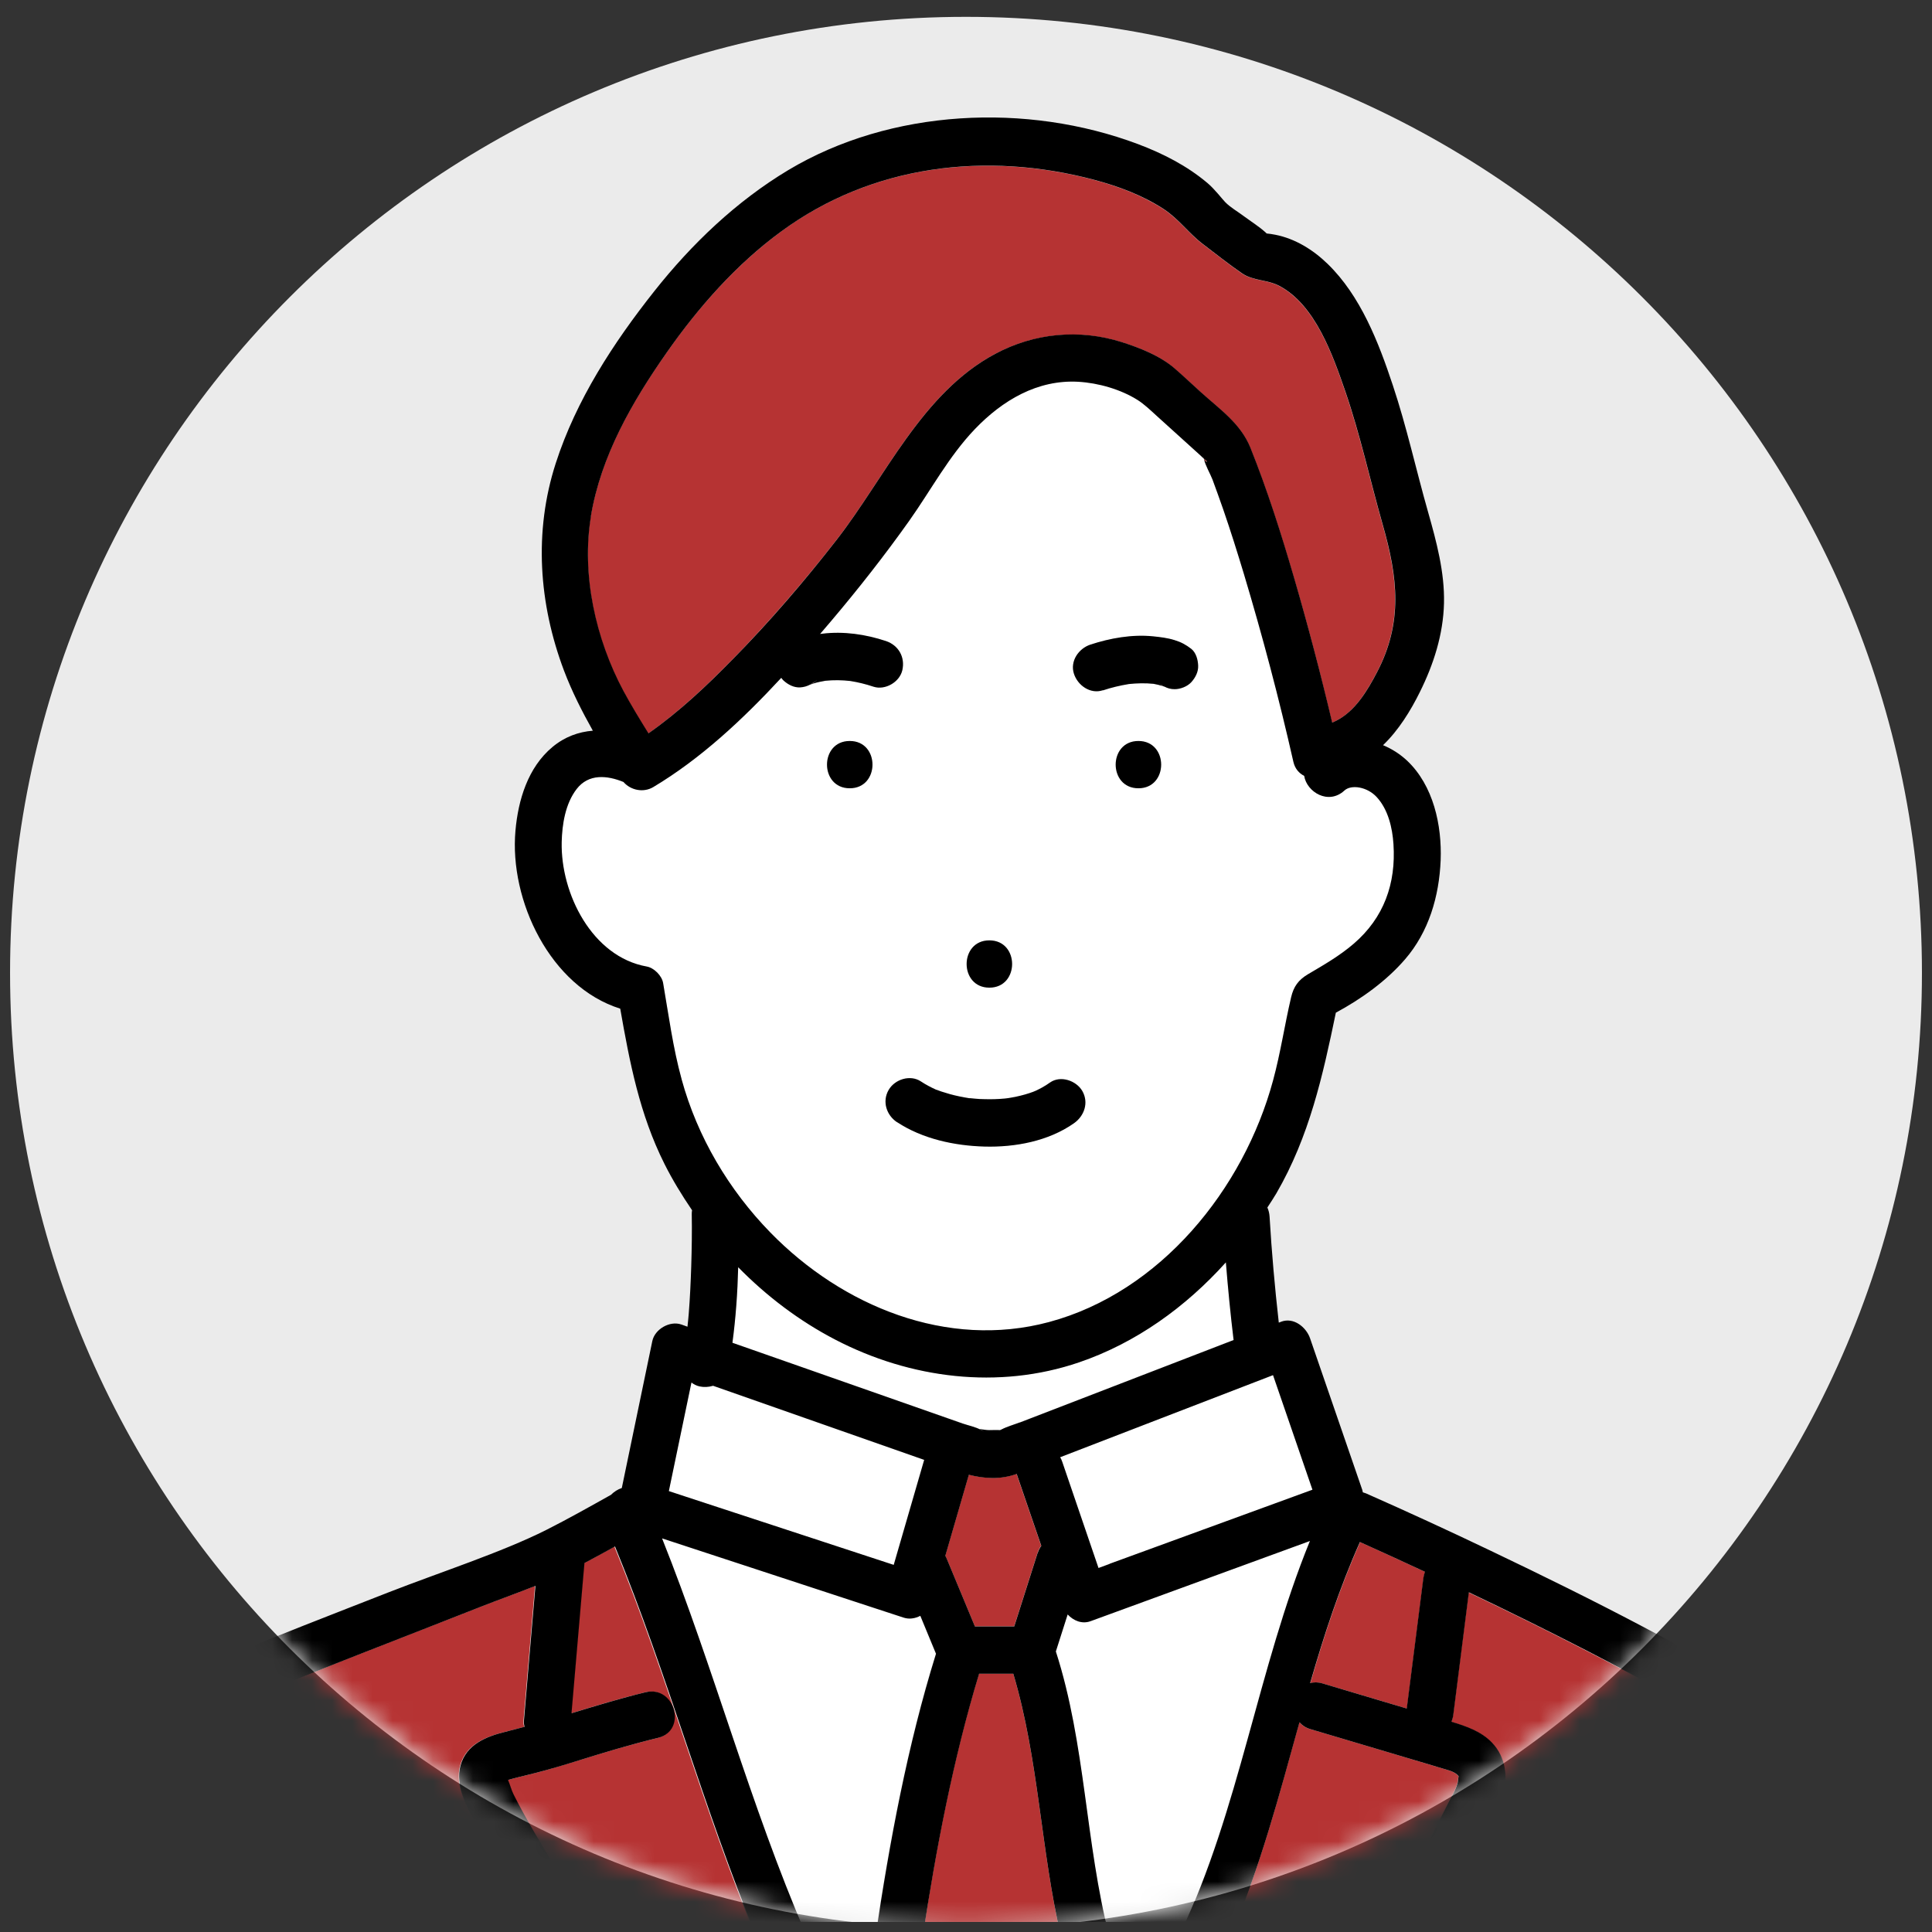 <svg width="96" height="96" viewBox="0 0 96 96" fill="none" xmlns="http://www.w3.org/2000/svg">
<rect x="0" y="0" width="96" height="96" fill="#333333" stroke="none"/>
<g clip-path="url(#clip0_1441_3293)">
<path d="M48 95.837C74.234 95.837 95.5 74.57 95.5 48.337C95.5 22.103 74.234 0.837 48 0.837C21.767 0.837 0.5 22.103 0.5 48.337C0.5 74.57 21.767 95.837 48 95.837Z" fill="#EBEBEB"/>
<mask id="mask0_1441_3293" style="mask-type:luminance" maskUnits="userSpaceOnUse" x="0" y="0" width="96" height="96">
<path d="M48 95.837C74.234 95.837 95.5 74.57 95.5 48.337C95.5 22.103 74.234 0.837 48 0.837C21.767 0.837 0.5 22.103 0.5 48.337C0.5 74.57 21.767 95.837 48 95.837Z" fill="white"/>
</mask>
<g mask="url(#mask0_1441_3293)">
<path d="M62.824 11.585C62.72 11.57 62.731 11.538 62.824 11.585V11.585Z" fill="#B63333"/>
<path d="M40.281 33.999C40.318 33.983 40.37 33.957 40.416 33.942C40.453 33.91 40.505 33.874 40.577 33.816C40.479 33.895 40.38 33.947 40.281 34.004V33.999Z" fill="#B63333"/>
<path d="M59.789 22.652C59.789 22.704 59.805 22.746 59.815 22.788C59.815 22.788 59.815 22.788 59.82 22.788C59.81 22.741 59.794 22.694 59.789 22.646V22.652Z" fill="#B63333"/>
<path d="M32.214 36.444C33.736 35.378 35.103 34.083 36.402 32.762C38.225 30.898 39.935 28.913 41.54 26.861C43.992 23.722 45.795 19.534 49.438 17.591C51.391 16.552 53.63 16.343 55.74 17.006C56.639 17.288 57.631 17.675 58.348 18.302C58.79 18.683 59.216 19.09 59.652 19.482C60.608 20.349 61.637 21.038 62.125 22.255C62.967 24.354 63.653 26.521 64.287 28.689C64.988 31.075 65.617 33.488 66.188 35.911C66.261 35.874 66.339 35.843 66.412 35.806C67.342 35.326 67.934 34.323 68.407 33.425C69.716 30.929 69.441 28.678 68.698 26.072C68.069 23.863 67.586 21.618 66.838 19.445C66.225 17.659 65.352 15.158 63.565 14.213C62.951 13.889 62.266 13.972 61.699 13.581C61.039 13.126 60.406 12.614 59.767 12.134C59.06 11.601 58.561 10.876 57.803 10.385C56.743 9.7 55.568 9.262 54.358 8.938C48.996 7.518 43.333 8.186 38.807 11.507C36.584 13.142 34.697 15.273 33.118 17.529C31.398 19.978 29.85 22.667 29.351 25.665C28.873 28.563 29.59 31.775 30.967 34.344C31.351 35.06 31.777 35.754 32.209 36.449L32.214 36.444Z" fill="#B63333"/>
<path d="M63.258 68.331C61.403 69.046 59.543 69.762 57.688 70.477C56.02 71.12 54.353 71.767 52.68 72.41C52.716 72.478 52.752 72.551 52.784 72.634C53.386 74.394 53.984 76.154 54.587 77.914C54.768 77.846 54.955 77.778 55.137 77.71C58.499 76.483 61.855 75.256 65.217 74.028C64.562 72.133 63.907 70.232 63.258 68.336V68.331Z" fill="white"/>
<path d="M45.914 72.545C42.418 71.317 38.921 70.09 35.424 68.863C35.206 68.931 34.967 68.941 34.749 68.894C34.593 68.858 34.463 68.79 34.349 68.701C33.975 70.498 33.601 72.299 33.227 74.096C33.507 74.19 33.788 74.278 34.063 74.373C37.508 75.501 40.953 76.629 44.397 77.762C44.901 76.023 45.405 74.284 45.909 72.55L45.914 72.545Z" fill="white"/>
<path d="M65.109 83.636C65.291 83.589 65.494 83.584 65.722 83.652C67.12 84.064 68.513 84.482 69.91 84.9C70.186 82.738 70.461 80.571 70.736 78.409C70.752 78.299 70.783 78.205 70.814 78.106C69.739 77.605 68.663 77.114 67.582 76.628C66.569 78.894 65.8 81.25 65.109 83.636Z" fill="#B63333"/>
<path d="M23.575 90.53C23.149 89.694 22.603 88.712 22.858 87.746C23.138 86.696 24.11 86.3 25.061 86.065C25.388 85.981 25.715 85.897 26.043 85.809C26.017 85.709 26.001 85.61 26.011 85.506C26.043 85.161 26.069 84.816 26.1 84.472C26.261 82.581 26.422 80.696 26.583 78.806C25.705 79.156 24.811 79.474 23.944 79.814C21.891 80.623 19.834 81.417 17.782 82.226C15.885 82.968 13.994 83.715 12.113 84.487C10.669 85.078 9.193 85.647 7.889 86.524C4.621 88.738 2.875 92.504 1.883 96.237H26.832C26.23 95.047 25.508 93.914 24.832 92.765C24.396 92.028 23.959 91.287 23.575 90.524V90.53Z" fill="#B63333"/>
<path d="M29.017 77.673C28.996 77.888 28.98 78.102 28.96 78.316C28.762 80.587 28.57 82.864 28.372 85.136C29.593 84.76 30.809 84.394 32.051 84.091C33.516 83.736 34.135 86.003 32.675 86.358C31.298 86.692 29.947 87.1 28.596 87.522C27.941 87.726 27.287 87.919 26.627 88.092C26.195 88.207 25.754 88.301 25.323 88.421C25.302 88.426 25.26 88.442 25.219 88.452C25.317 88.666 25.395 88.959 25.484 89.147C25.634 89.45 25.79 89.742 25.951 90.04C26.336 90.745 26.746 91.434 27.157 92.118C27.926 93.408 28.736 94.698 29.334 96.087C29.355 96.139 29.37 96.191 29.391 96.244H37.564C34.935 89.888 33.142 83.214 30.529 76.853C30.025 77.135 29.521 77.407 29.012 77.679L29.017 77.673Z" fill="#B63333"/>
<path d="M72.046 89.428C72.192 89.146 72.358 88.864 72.431 88.556C72.446 88.483 72.462 88.274 72.472 88.258C72.457 88.242 72.41 88.19 72.389 88.169C72.181 87.997 71.88 87.939 71.631 87.861C71.194 87.725 70.758 87.6 70.321 87.469C68.581 86.953 66.845 86.436 65.105 85.918C64.871 85.851 64.694 85.725 64.564 85.579C63.562 89.188 62.616 92.812 61.125 96.238H68.669C68.69 96.185 68.706 96.133 68.731 96.081C69.874 93.882 70.914 91.632 72.046 89.428Z" fill="#B63333"/>
<path d="M48.644 83.167C47.35 87.413 46.509 91.852 45.844 96.238H52.723C51.71 91.925 51.621 87.428 50.348 83.167H48.649H48.644Z" fill="#B63333"/>
<path d="M45.708 80.289C45.459 80.425 45.163 80.472 44.877 80.378C44.326 80.195 43.77 80.018 43.219 79.835C39.77 78.702 36.32 77.574 32.875 76.44C35.457 82.911 37.25 89.679 40.009 96.076C40.029 96.128 40.045 96.18 40.061 96.233H43.484C44.186 91.517 45.074 86.728 46.493 82.169C46.233 81.543 45.973 80.911 45.714 80.284L45.708 80.289Z" fill="white"/>
<path d="M65.079 76.571C61.447 77.898 57.815 79.229 54.178 80.556C53.752 80.713 53.331 80.53 53.04 80.222C52.843 80.833 52.651 81.449 52.453 82.06C53.939 86.666 53.913 91.575 55.113 96.238H58.584C58.6 96.186 58.615 96.134 58.641 96.082C61.582 89.883 62.491 82.911 65.079 76.571Z" fill="white"/>
<path d="M89.778 88.311C88.707 87.522 87.523 86.859 86.385 86.185C83.907 84.712 81.371 83.334 78.81 82.018C76.882 81.025 74.934 80.065 72.975 79.13C72.715 81.161 72.455 83.193 72.201 85.229C72.185 85.35 72.149 85.459 72.112 85.564C72.84 85.783 73.578 86.034 74.118 86.592C74.835 87.334 74.939 88.431 74.622 89.376C74.144 90.791 73.297 92.144 72.637 93.481C72.185 94.405 71.728 95.329 71.266 96.248H94.002C93.233 94.405 92.677 92.473 91.705 90.718C91.207 89.82 90.614 88.932 89.778 88.321V88.311Z" fill="#B63333"/>
<path d="M57.82 34.099C57.726 34.046 57.633 33.984 57.539 33.905C57.638 33.984 57.7 34.031 57.742 34.062C57.768 34.072 57.794 34.083 57.82 34.093V34.099Z" fill="#B63333"/>
<path d="M59.875 22.839C59.875 22.839 59.833 22.808 59.812 22.787C59.812 22.792 59.812 22.798 59.812 22.803C59.89 23.006 60.067 22.954 59.87 22.834L59.875 22.839Z" fill="#B63333"/>
<path d="M50.517 73.234C49.697 73.527 48.917 73.469 48.138 73.276C47.748 74.618 47.358 75.96 46.969 77.302C46.995 77.35 47.021 77.402 47.041 77.449C47.509 78.572 47.971 79.694 48.439 80.812H50.393C50.782 79.595 51.172 78.373 51.556 77.156C51.598 77.026 51.66 76.911 51.733 76.806C51.328 75.621 50.923 74.441 50.517 73.255C50.517 73.245 50.517 73.24 50.512 73.234H50.517Z" fill="#B63333"/>
<path d="M52.12 65.688C57.653 64.204 61.799 59.087 63.259 53.671C63.623 52.313 63.831 50.919 64.153 49.551C64.277 49.013 64.511 48.684 64.994 48.402C65.784 47.937 66.569 47.483 67.27 46.882C68.761 45.598 69.364 43.911 69.239 41.942C69.187 41.127 68.974 40.219 68.408 39.603C67.93 39.086 67.135 38.965 66.802 39.274C66.007 40.01 64.932 39.357 64.802 38.548C64.547 38.417 64.345 38.193 64.267 37.853C63.56 34.715 62.734 31.592 61.804 28.505C61.482 27.44 61.15 26.38 60.786 25.325C60.614 24.819 60.433 24.317 60.245 23.821C60.136 23.529 59.903 23.137 59.819 22.803C59.819 22.797 59.814 22.787 59.809 22.782C59.757 22.735 59.705 22.683 59.653 22.636C59.43 22.432 59.201 22.228 58.978 22.025C58.474 21.57 57.97 21.111 57.466 20.656C57.17 20.385 56.837 20.072 56.531 19.878C55.689 19.34 54.572 19.027 53.58 18.97C51.548 18.855 49.807 19.894 48.436 21.325C47.142 22.677 46.259 24.349 45.183 25.868C43.957 27.591 42.648 29.263 41.281 30.876C41.105 31.085 40.923 31.294 40.746 31.503C40.788 31.503 40.824 31.492 40.861 31.487C41.915 31.357 43.011 31.524 44.02 31.853C44.643 32.056 44.981 32.652 44.835 33.299C44.7 33.9 43.978 34.312 43.396 34.119C43.022 33.994 42.637 33.905 42.248 33.837C41.837 33.79 41.422 33.785 41.011 33.827C40.809 33.858 40.606 33.895 40.414 33.963H40.403C40.341 33.999 40.305 34.031 40.372 33.973C40.346 33.983 40.315 33.994 40.289 34.004C40.268 34.01 40.263 34.015 40.258 34.015C40.107 34.093 39.946 34.151 39.754 34.156C39.442 34.172 39.151 34.015 38.928 33.811C38.886 33.775 38.85 33.728 38.819 33.681C36.912 35.749 34.828 37.697 32.454 39.112C31.966 39.404 31.342 39.268 30.978 38.856C30.157 38.516 29.248 38.438 28.651 39.206C28.09 39.926 27.928 40.955 27.908 41.843C27.851 44.402 29.42 47.54 32.132 48.026C32.495 48.089 32.885 48.48 32.947 48.846C33.228 50.439 33.441 52.063 33.867 53.624C34.657 56.491 36.216 59.118 38.278 61.238C41.837 64.894 47.054 67.045 52.12 65.688ZM56.562 39.169C55.055 39.169 55.055 36.819 56.562 36.819C58.069 36.819 58.069 39.169 56.562 39.169ZM54.182 32.036C55.169 31.712 56.255 31.513 57.294 31.623C57.653 31.66 58.017 31.707 58.365 31.811C58.687 31.91 58.931 32.041 59.196 32.245C59.435 32.432 59.523 32.788 59.539 33.075C59.554 33.388 59.399 33.681 59.196 33.905C58.999 34.119 58.656 34.25 58.37 34.25C58.178 34.25 58.022 34.198 57.871 34.124C57.845 34.114 57.814 34.109 57.788 34.098C57.637 34.046 57.487 34.01 57.326 33.983C56.915 33.942 56.505 33.947 56.099 33.994C55.663 34.062 55.232 34.166 54.811 34.307C54.187 34.511 53.559 34.067 53.372 33.487C53.169 32.861 53.611 32.234 54.187 32.041L54.182 32.036ZM49.158 46.726C50.665 46.726 50.665 49.076 49.158 49.076C47.651 49.076 47.651 46.726 49.158 46.726ZM44.16 54.152C44.466 53.624 45.23 53.384 45.76 53.729C46.004 53.891 46.264 54.026 46.529 54.147C46.534 54.147 46.534 54.147 46.545 54.147C46.623 54.173 46.695 54.204 46.773 54.23C46.913 54.277 47.059 54.324 47.204 54.361C47.521 54.449 47.843 54.507 48.166 54.564C48.181 54.564 48.197 54.564 48.223 54.564C48.295 54.569 48.363 54.58 48.436 54.585C48.597 54.596 48.758 54.606 48.919 54.611C49.257 54.622 49.594 54.611 49.932 54.58C49.948 54.58 50.046 54.564 50.098 54.559C50.14 54.554 50.187 54.543 50.197 54.543C50.369 54.512 50.54 54.481 50.706 54.439C50.857 54.402 51.002 54.361 51.148 54.314C51.21 54.293 51.278 54.272 51.34 54.246C51.34 54.246 51.444 54.204 51.491 54.183C51.538 54.162 51.595 54.131 51.605 54.126C51.662 54.094 51.719 54.068 51.777 54.037C51.917 53.959 52.052 53.875 52.182 53.781C52.701 53.415 53.481 53.687 53.782 54.204C54.12 54.784 53.881 55.452 53.361 55.812C52.093 56.7 50.436 57.003 48.919 56.967C47.428 56.93 45.843 56.59 44.581 55.755C44.051 55.405 43.827 54.721 44.16 54.147V54.152ZM42.217 36.819C43.723 36.819 43.723 39.169 42.217 39.169C40.71 39.169 40.71 36.819 42.217 36.819Z" fill="white"/>
<path d="M47.826 70.728C48.117 70.832 48.481 70.9 48.751 71.052C48.793 71.072 48.845 71.083 48.891 71.099C48.419 70.921 48.86 71.057 49.146 71.057C49.323 71.057 49.51 71.046 49.686 71.057C49.712 71.046 49.738 71.041 49.759 71.025C50.04 70.879 50.367 70.79 50.663 70.675C54.206 69.307 57.75 67.944 61.293 66.576C61.138 65.291 61.013 64.007 60.909 62.717C58.919 64.936 56.446 66.717 53.619 67.683C49.619 69.051 45.228 68.493 41.508 66.56C39.726 65.636 38.095 64.404 36.676 62.957C36.645 64.216 36.557 65.469 36.391 66.712C37.653 67.156 38.91 67.594 40.173 68.038C42.724 68.931 45.275 69.829 47.826 70.722V70.728Z" fill="white"/>
<path d="M56.568 36.819C55.061 36.819 55.061 39.169 56.568 39.169C58.074 39.169 58.074 36.819 56.568 36.819Z" fill="black"/>
<path d="M49.161 49.076C50.668 49.076 50.668 46.726 49.161 46.726C47.655 46.726 47.655 49.076 49.161 49.076Z" fill="black"/>
<path d="M44.578 55.761C45.84 56.591 47.425 56.931 48.916 56.972C50.438 57.014 52.09 56.706 53.358 55.818C53.878 55.458 54.111 54.789 53.779 54.21C53.478 53.693 52.698 53.426 52.179 53.787C52.049 53.881 51.914 53.964 51.773 54.043C51.716 54.074 51.659 54.105 51.602 54.132C51.592 54.137 51.534 54.163 51.488 54.189C51.441 54.205 51.337 54.252 51.337 54.252C51.275 54.273 51.212 54.299 51.145 54.319C50.999 54.367 50.854 54.408 50.703 54.445C50.537 54.487 50.365 54.523 50.194 54.549C50.184 54.549 50.137 54.56 50.095 54.565C50.043 54.57 49.945 54.581 49.929 54.586C49.591 54.617 49.254 54.628 48.916 54.617C48.755 54.617 48.594 54.607 48.433 54.591C48.36 54.586 48.292 54.575 48.22 54.57C48.194 54.57 48.178 54.57 48.163 54.57C47.84 54.518 47.518 54.455 47.201 54.367C47.056 54.325 46.916 54.283 46.77 54.236C46.692 54.21 46.619 54.178 46.541 54.152C46.536 54.152 46.536 54.152 46.526 54.152C46.261 54.032 46.001 53.897 45.757 53.735C45.227 53.385 44.463 53.63 44.157 54.158C43.824 54.732 44.047 55.416 44.578 55.766V55.761Z" fill="black"/>
<path d="M42.224 39.169C43.73 39.169 43.73 36.819 42.224 36.819C40.717 36.819 40.717 39.169 42.224 39.169Z" fill="black"/>
<path d="M54.807 34.303C55.228 34.161 55.659 34.062 56.096 33.989C56.506 33.947 56.917 33.937 57.322 33.979C57.478 34.005 57.634 34.047 57.784 34.094C57.81 34.104 57.842 34.109 57.867 34.12C58.013 34.198 58.174 34.245 58.366 34.245C58.652 34.245 58.995 34.114 59.192 33.9C59.395 33.676 59.551 33.383 59.535 33.07C59.525 32.783 59.431 32.428 59.192 32.24C58.927 32.036 58.688 31.905 58.361 31.806C58.018 31.697 57.649 31.655 57.291 31.618C56.252 31.514 55.166 31.707 54.179 32.031C53.597 32.224 53.16 32.851 53.363 33.477C53.55 34.057 54.179 34.506 54.802 34.297L54.807 34.303ZM57.821 34.099C57.795 34.088 57.769 34.078 57.743 34.068C57.706 34.036 57.639 33.989 57.54 33.911C57.634 33.984 57.727 34.047 57.821 34.104V34.099Z" fill="black"/>
<path d="M96.477 96.081C95.552 94.175 95.017 92.102 94.076 90.201C93.557 89.157 92.933 88.144 92.138 87.292C91.286 86.384 90.174 85.757 89.13 85.104C84.298 82.096 79.207 79.506 74.073 77.057C72.021 76.075 69.953 75.124 67.875 74.205C67.823 74.184 67.771 74.169 67.719 74.153C67.709 74.117 67.703 74.075 67.693 74.038C66.825 71.526 65.963 69.014 65.095 66.497C64.903 65.944 64.279 65.437 63.656 65.677C63.62 65.693 63.583 65.709 63.542 65.719C63.344 63.965 63.188 62.21 63.084 60.45C63.074 60.293 63.038 60.142 62.975 60.001C63.126 59.766 63.282 59.536 63.422 59.296C65.059 56.476 65.729 53.452 66.378 50.319C67.641 49.64 68.883 48.747 69.813 47.671C70.997 46.303 71.512 44.538 71.585 42.747C71.652 41.002 71.226 39.034 69.917 37.796C69.558 37.462 69.153 37.206 68.722 37.028C69.496 36.287 70.099 35.305 70.55 34.391C71.236 33.013 71.714 31.524 71.751 29.973C71.787 28.433 71.377 26.913 70.961 25.445C70.364 23.351 69.901 21.221 69.21 19.148C68.503 17.017 67.61 14.703 65.968 13.111C65.246 12.411 64.357 11.857 63.365 11.664C63.235 11.638 63.064 11.612 62.939 11.601C62.918 11.581 62.903 11.565 62.892 11.554C62.56 11.252 62.154 11.001 61.796 10.735C61.505 10.515 61.136 10.306 60.881 10.045C60.715 9.873 60.357 9.398 59.998 9.095C58.975 8.233 57.795 7.633 56.553 7.163C51.025 5.084 44.261 5.403 39.169 8.452C36.592 9.998 34.373 12.118 32.513 14.468C30.477 17.038 28.627 19.879 27.614 23.022C26.517 26.422 26.772 29.999 28.024 33.321C28.424 34.376 28.923 35.352 29.458 36.308C28.752 36.365 28.066 36.605 27.447 37.122C26.232 38.136 25.748 39.749 25.613 41.274C25.302 44.742 27.343 49.029 30.819 50.12C31.287 52.789 31.781 55.369 33.017 57.834C33.417 58.633 33.885 59.395 34.389 60.137C34.378 60.194 34.373 60.257 34.373 60.319C34.389 61.186 34.373 62.059 34.347 62.925C34.321 63.714 34.285 64.502 34.222 65.291C34.207 65.5 34.181 65.709 34.16 65.923C34.056 65.886 33.958 65.85 33.854 65.813C33.282 65.615 32.539 66.043 32.414 66.633C31.91 69.067 31.401 71.505 30.897 73.939C30.7 74.002 30.513 74.122 30.357 74.278C29.292 74.874 28.227 75.474 27.141 76.023C24.927 77.135 21.872 78.122 19.342 79.109C16.485 80.227 13.617 81.334 10.785 82.514C8.385 83.511 6.161 84.582 4.342 86.509C1.812 89.188 0.347 92.682 -0.516 96.233H1.906C2.898 92.499 4.638 88.734 7.912 86.519C9.211 85.642 10.691 85.073 12.136 84.483C14.017 83.71 15.913 82.968 17.804 82.222C19.857 81.417 21.914 80.618 23.966 79.809C24.834 79.469 25.728 79.151 26.606 78.801C26.445 80.691 26.284 82.577 26.122 84.467C26.091 84.812 26.065 85.156 26.034 85.501C26.024 85.606 26.039 85.705 26.065 85.804C25.738 85.893 25.416 85.976 25.083 86.06C24.133 86.295 23.161 86.692 22.88 87.741C22.621 88.707 23.171 89.689 23.597 90.525C23.987 91.287 24.418 92.029 24.855 92.765C25.53 93.909 26.252 95.047 26.855 96.238H29.416C29.401 96.186 29.385 96.133 29.359 96.081C28.767 94.692 27.957 93.407 27.182 92.112C26.772 91.423 26.361 90.734 25.977 90.034C25.816 89.742 25.66 89.444 25.509 89.141C25.416 88.953 25.343 88.666 25.244 88.446C25.286 88.431 25.328 88.42 25.348 88.415C25.78 88.295 26.221 88.201 26.652 88.086C27.312 87.914 27.972 87.721 28.622 87.517C29.973 87.094 31.323 86.686 32.7 86.352C34.16 85.997 33.542 83.731 32.077 84.086C30.835 84.389 29.614 84.76 28.398 85.13C28.596 82.859 28.788 80.582 28.985 78.31C29.006 78.096 29.022 77.882 29.042 77.668C29.552 77.396 30.056 77.125 30.56 76.843C33.173 83.203 34.965 89.877 37.594 96.233H40.083C40.068 96.18 40.057 96.128 40.031 96.076C37.272 89.679 35.48 82.911 32.898 76.441C36.347 77.574 39.797 78.702 43.242 79.835C43.793 80.018 44.349 80.195 44.9 80.378C45.185 80.472 45.476 80.42 45.731 80.289C45.991 80.916 46.251 81.548 46.51 82.174C45.092 86.728 44.203 91.522 43.502 96.238H45.85C46.515 91.851 47.362 87.412 48.651 83.167H50.35C51.623 87.428 51.711 91.924 52.724 96.238H55.125C53.924 91.569 53.95 86.666 52.465 82.06C52.662 81.449 52.854 80.832 53.052 80.221C53.337 80.529 53.763 80.712 54.189 80.556C57.821 79.229 61.453 77.897 65.09 76.571C62.502 82.911 61.593 89.882 58.653 96.081C58.627 96.133 58.611 96.186 58.595 96.238H61.131C62.617 92.812 63.568 89.183 64.57 85.579C64.7 85.726 64.877 85.851 65.111 85.919C66.851 86.436 68.587 86.953 70.327 87.47C70.764 87.6 71.2 87.726 71.636 87.862C71.886 87.94 72.187 87.997 72.395 88.17C72.416 88.191 72.463 88.243 72.478 88.258C72.468 88.274 72.452 88.483 72.437 88.556C72.364 88.869 72.198 89.151 72.052 89.428C70.919 91.632 69.88 93.883 68.737 96.081C68.711 96.133 68.696 96.186 68.675 96.238H71.278C71.74 95.319 72.198 94.394 72.65 93.47C73.304 92.133 74.156 90.781 74.634 89.365C74.956 88.42 74.853 87.324 74.13 86.582C73.59 86.023 72.852 85.773 72.125 85.553C72.161 85.444 72.198 85.339 72.213 85.219C72.473 83.188 72.728 81.156 72.987 79.12C74.946 80.054 76.889 81.015 78.822 82.007C81.383 83.329 83.919 84.702 86.397 86.175C87.535 86.854 88.72 87.517 89.79 88.3C90.626 88.916 91.219 89.799 91.718 90.697C92.694 92.452 93.245 94.384 94.014 96.228H96.55C96.534 96.175 96.518 96.123 96.492 96.071L96.477 96.081ZM62.819 11.586C62.767 11.575 62.747 11.565 62.747 11.56C62.747 11.56 62.767 11.575 62.819 11.586ZM29.359 25.66C29.858 22.662 31.407 19.978 33.126 17.523C34.706 15.267 36.587 13.132 38.816 11.502C43.341 8.181 49.004 7.512 54.366 8.933C55.577 9.257 56.756 9.695 57.811 10.379C58.569 10.87 59.068 11.596 59.775 12.129C60.414 12.614 61.048 13.121 61.708 13.575C62.274 13.967 62.96 13.883 63.573 14.207C65.36 15.152 66.228 17.654 66.846 19.44C67.594 21.612 68.077 23.858 68.706 26.067C69.454 28.678 69.724 30.929 68.415 33.42C67.942 34.323 67.345 35.321 66.42 35.801C66.347 35.838 66.269 35.869 66.197 35.906C65.625 33.483 64.991 31.07 64.295 28.683C63.661 26.511 62.975 24.349 62.134 22.25C61.645 21.038 60.616 20.343 59.66 19.477C59.224 19.085 58.798 18.677 58.356 18.296C57.634 17.675 56.647 17.288 55.748 17.001C53.639 16.333 51.394 16.542 49.446 17.586C45.804 19.529 43.995 23.717 41.548 26.855C39.943 28.913 38.239 30.898 36.41 32.757C35.116 34.078 33.745 35.373 32.222 36.438C31.791 35.744 31.365 35.049 30.98 34.334C29.604 31.764 28.881 28.553 29.365 25.654L29.359 25.66ZM40.577 33.812C40.504 33.869 40.452 33.911 40.416 33.937C40.369 33.958 40.317 33.979 40.281 33.994C40.379 33.942 40.478 33.885 40.577 33.806V33.812ZM33.869 53.625C33.438 52.063 33.225 50.439 32.95 48.846C32.887 48.481 32.498 48.089 32.134 48.026C29.422 47.541 27.853 44.402 27.91 41.843C27.931 40.956 28.092 39.932 28.653 39.206C29.245 38.438 30.16 38.522 30.98 38.856C31.339 39.269 31.968 39.399 32.456 39.112C34.825 37.697 36.909 35.744 38.821 33.681C38.857 33.728 38.888 33.775 38.93 33.812C39.153 34.015 39.444 34.172 39.756 34.156C39.948 34.146 40.109 34.093 40.26 34.015C40.26 34.015 40.27 34.015 40.291 34.005C40.317 33.994 40.348 33.984 40.374 33.973C40.307 34.026 40.343 33.999 40.405 33.963H40.416C40.613 33.9 40.811 33.864 41.013 33.827C41.424 33.785 41.839 33.791 42.25 33.838C42.639 33.9 43.024 33.994 43.398 34.12C43.98 34.313 44.702 33.895 44.837 33.3C44.983 32.652 44.645 32.062 44.022 31.853C43.019 31.519 41.917 31.357 40.863 31.488C40.821 31.488 40.785 31.498 40.748 31.503C40.925 31.294 41.107 31.085 41.283 30.877C42.65 29.263 43.959 27.597 45.185 25.869C46.261 24.349 47.144 22.678 48.438 21.325C49.809 19.894 51.55 18.855 53.581 18.97C54.574 19.027 55.691 19.346 56.533 19.879C56.839 20.072 57.172 20.385 57.468 20.657C57.972 21.111 58.476 21.571 58.98 22.025C59.203 22.229 59.432 22.432 59.655 22.636C59.702 22.678 59.754 22.735 59.811 22.782C59.801 22.746 59.79 22.704 59.785 22.646C59.785 22.688 59.806 22.74 59.816 22.787C59.837 22.803 59.858 22.824 59.879 22.84C60.076 22.96 59.905 23.012 59.822 22.808C59.899 23.142 60.133 23.534 60.248 23.827C60.435 24.328 60.611 24.829 60.788 25.331C61.152 26.386 61.484 27.446 61.806 28.511C62.731 31.592 63.557 34.715 64.269 37.859C64.347 38.198 64.55 38.423 64.804 38.553C64.934 39.358 66.01 40.016 66.805 39.279C67.142 38.971 67.937 39.091 68.41 39.608C68.976 40.224 69.189 41.133 69.241 41.948C69.371 43.911 68.763 45.603 67.272 46.888C66.576 47.489 65.786 47.943 64.996 48.408C64.513 48.695 64.279 49.024 64.155 49.556C63.833 50.925 63.63 52.319 63.261 53.677C61.801 59.092 57.655 64.21 52.121 65.693C47.056 67.051 41.844 64.899 38.28 61.244C36.212 59.124 34.654 56.497 33.869 53.63V53.625ZM44.406 77.757C40.961 76.629 37.517 75.501 34.072 74.367C33.791 74.273 33.511 74.184 33.235 74.091C33.609 72.294 33.983 70.492 34.358 68.696C34.472 68.785 34.602 68.853 34.758 68.889C34.976 68.936 35.21 68.926 35.433 68.858C38.93 70.085 42.426 71.312 45.923 72.54C45.419 74.278 44.915 76.017 44.411 77.751L44.406 77.757ZM51.56 77.161C51.171 78.378 50.781 79.6 50.397 80.817H48.443C47.975 79.694 47.513 78.571 47.045 77.454C47.025 77.401 46.999 77.354 46.973 77.307C47.362 75.965 47.752 74.623 48.142 73.281C48.916 73.474 49.7 73.532 50.521 73.239C50.521 73.25 50.521 73.255 50.526 73.26C50.932 74.446 51.337 75.626 51.742 76.811C51.669 76.916 51.607 77.031 51.566 77.161H51.56ZM50.667 70.68C50.371 70.795 50.043 70.884 49.763 71.03C49.742 71.041 49.716 71.051 49.69 71.062C49.513 71.051 49.326 71.062 49.15 71.062C48.869 71.062 48.422 70.926 48.895 71.103C48.853 71.088 48.796 71.077 48.755 71.056C48.485 70.905 48.121 70.832 47.83 70.733C45.279 69.84 42.728 68.941 40.177 68.048C38.914 67.605 37.657 67.166 36.394 66.722C36.561 65.479 36.649 64.226 36.68 62.967C38.099 64.414 39.73 65.646 41.512 66.57C45.232 68.503 49.617 69.061 53.623 67.693C56.45 66.727 58.917 64.946 60.913 62.727C61.017 64.017 61.141 65.302 61.297 66.586C57.754 67.954 54.21 69.317 50.667 70.686V70.68ZM55.135 77.71C54.953 77.777 54.766 77.845 54.584 77.913C53.982 76.153 53.384 74.393 52.781 72.633C52.755 72.55 52.719 72.477 52.678 72.409C54.345 71.767 56.013 71.124 57.686 70.477C59.541 69.761 61.401 69.046 63.256 68.33C63.91 70.226 64.565 72.127 65.215 74.023C61.853 75.25 58.497 76.477 55.135 77.704V77.71ZM70.727 78.404C70.452 80.566 70.176 82.733 69.901 84.895C68.503 84.478 67.111 84.065 65.713 83.647C65.485 83.579 65.282 83.585 65.1 83.632C65.791 81.245 66.56 78.89 67.573 76.623C68.654 77.109 69.73 77.6 70.805 78.101C70.774 78.2 70.743 78.294 70.727 78.404Z" fill="black"/>
<path d="M59.818 22.787C59.818 22.787 59.818 22.787 59.812 22.787C59.812 22.797 59.818 22.802 59.823 22.808C59.823 22.802 59.823 22.797 59.823 22.792L59.818 22.787Z" fill="black"/>
</g>
</g>
<defs>
<clipPath id="clip0_1441_3293">
<rect width="95" height="95" fill="white" transform="translate(0.5 0.5)"/>
</clipPath>
</defs>
</svg>
